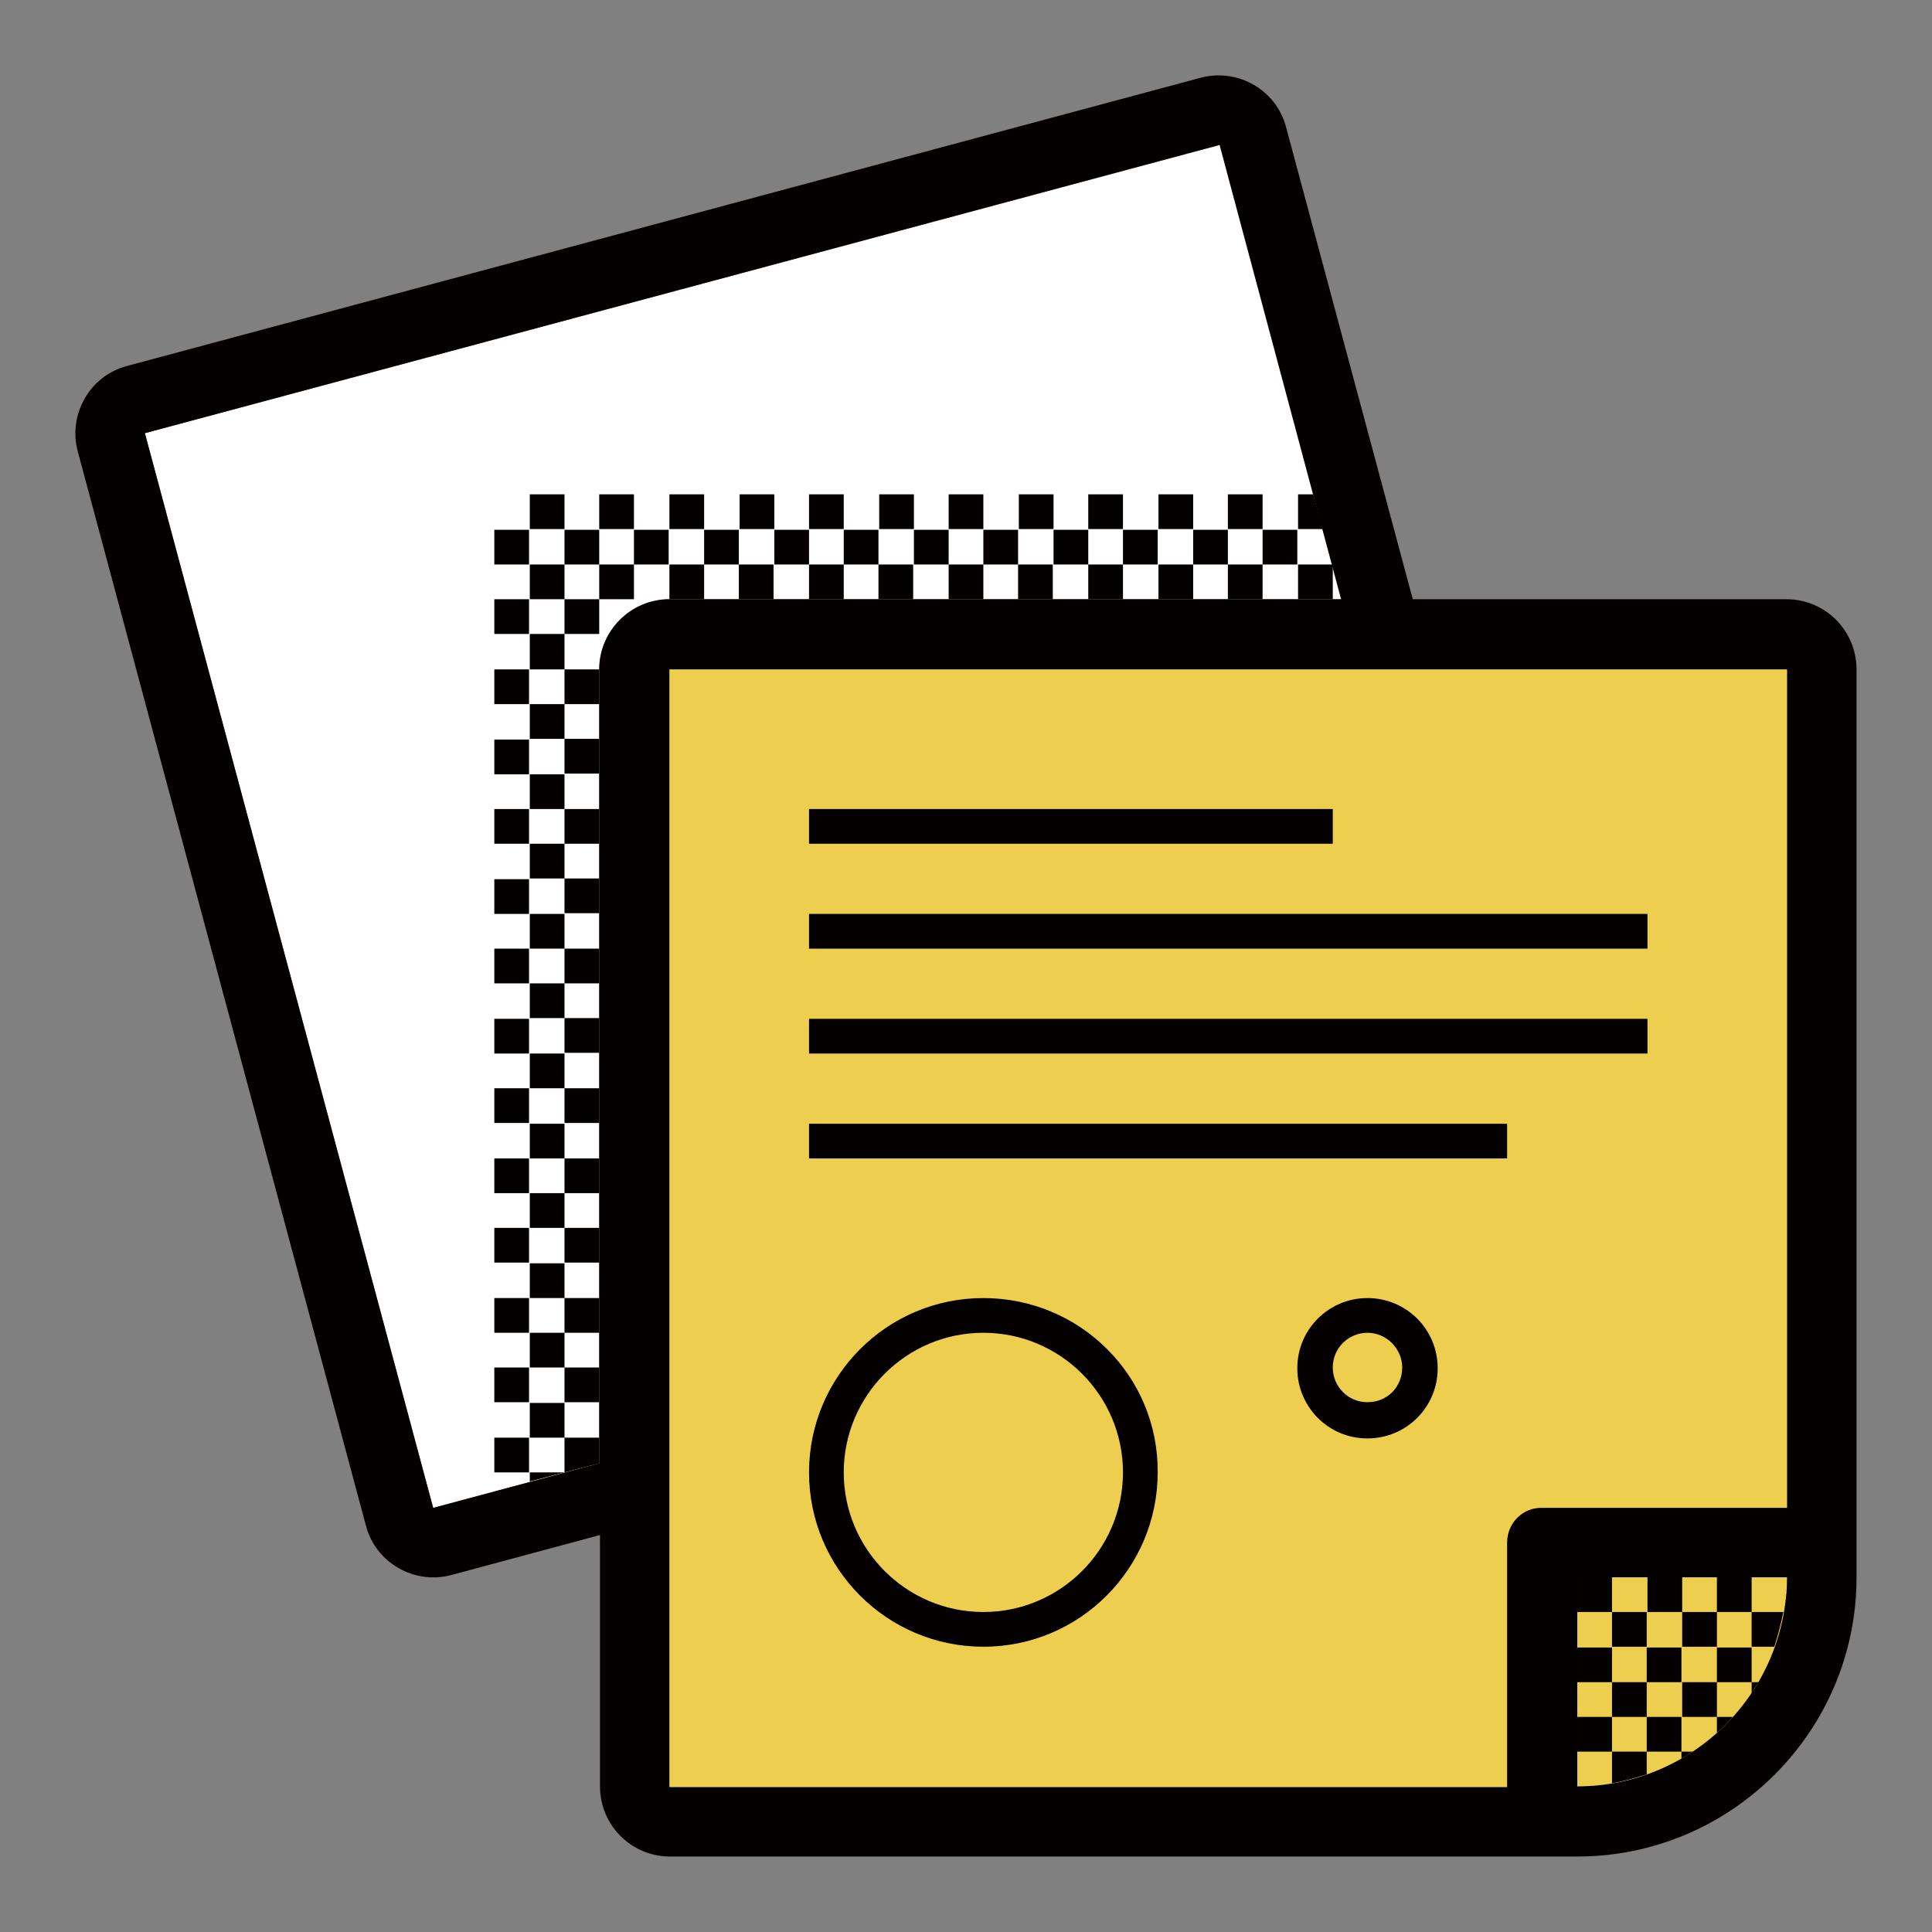 <?xml version="1.0" encoding="utf-8"?>
<!-- Svg Vector Icons : http://www.onlinewebfonts.com/icon -->
<!DOCTYPE svg PUBLIC "-//W3C//DTD SVG 1.1//EN" "http://www.w3.org/Graphics/SVG/1.1/DTD/svg11.dtd">
<svg version="1.1" xmlns="http://www.w3.org/2000/svg" xmlns:xlink="http://www.w3.org/1999/xlink" x="0px" y="0px" viewBox="0 0 256 256" enable-background="new 0 0 256 256" xml:space="preserve">
<rect x="0" y="0" width="256" height="256" fill="#808080" stroke="none"/>
<g> <path fill="#ffffff" d="M236.7,88.7H88.7v148.1h111.1v-32.4c0-2.6,2.1-4.6,4.6-4.6h32.4V88.7z M177.8,79.4l-16.1-60.2L19.2,57.4 l38.2,142.4l22-5.9V88.7c0-5.1,4.1-9.3,9.3-9.3H177.8L177.8,79.4z M236.7,209H209v27.8c1.9,0,3.8-0.2,5.6-0.6 c10.8-2.2,19.8-13.5,22-24.4C237,210,236.7,210.9,236.7,209"/> <path fill="#eece4f" d="M209,236.7c15.3,0,27.8-12.4,27.8-27.8H209V236.7z M88.7,88.7v148.1h111.1v-32.4c0-2.6,2.1-4.6,4.6-4.6 h32.4V88.7H88.7z"/> <path fill="#040000" d="M218.2,222.9h4.6v-4.6h-4.6V222.9z M227.5,213.6h-4.6v4.6h4.6V213.6L227.5,213.6z M209,213.6h4.6V209H209 V213.6z M209,232.1h4.6v-4.6H209V232.1z M235.1,218.2c0.5-1.5,0.9-3.1,1.2-4.6h-4.2v4.6H235.1L235.1,218.2z M232.1,209h-4.6v4.6 h4.6V209z M227.5,222.9h4.6v-4.6h-4.6V222.9z M222.9,209h-4.6v4.6h4.6V209z M209,222.9h4.6v-4.6H209V222.9z M224.3,232.1h-1.5v0.9 C223.4,232.7,223.8,232.4,224.3,232.1 M218.2,222.9h-4.6v4.6h4.6V222.9z M233,222.9h-0.9v1.5C232.4,223.8,232.7,223.4,233,222.9  M229.6,227.5h-2.1v2.1C228.2,229,229,228.2,229.6,227.5 M218.2,213.6h-4.6v4.6h4.6V213.6z M222.9,227.5h4.6v-4.6h-4.6V227.5z  M218.2,232.1h4.6v-4.6h-4.6V232.1z M213.6,236.3c1.6-0.3,3.1-0.7,4.6-1.2v-3h-4.6V236.3z M65.5,167.3h4.6v-4.6h-4.6V167.3z  M65.5,185.8h4.6v-4.6h-4.6V185.8z M65.5,148.8h4.6v-4.6h-4.6V148.8z M70.2,190.5h4.6v-4.6h-4.6V190.5z M70.2,162.7h4.6v-4.6h-4.6 V162.7z M70.2,172h4.6v-4.6h-4.6V172z M65.5,158.1h4.6v-4.6h-4.6V158.1L65.5,158.1z M70.2,181.2h4.6v-4.6h-4.6V181.2z M70.2,153.5 h4.6v-4.6h-4.6V153.5z M65.5,176.6h4.6V172h-4.6V176.6z M79.4,162.7h-4.6v4.6h4.6V162.7z M97.9,79.4h4.6v-4.6h-4.6V79.4z  M116.4,79.4h4.6v-4.6h-4.6V79.4z M107.2,79.4h4.6v-4.6h-4.6V79.4z M65.5,195.1h4.6v-4.6h-4.6V195.1z M79.4,97.9h-4.6v4.6h4.6V97.9 z M88.7,79.4h4.6v-4.6h-4.6V79.4z M153.5,79.4h4.6v-4.6h-4.6V79.4L153.5,79.4z M162.7,79.4h4.6v-4.6h-4.6V79.4z M144.2,79.4h4.6 v-4.6h-4.6V79.4z M125.7,79.4h4.6v-4.6h-4.6V79.4z M134.9,79.4h4.6v-4.6h-4.6V79.4z M79.4,88.7h-4.6v4.6h4.6V88.7z M79.4,172h-4.6 v4.6h4.6V172z M70.2,144.2h4.6v-4.6h-4.6V144.2z M79.4,181.2h-4.6v4.6h4.6V181.2z M70.2,196.3l4.6-1.2v0h-4.6V196.3z M74.8,195.1 l4.6-1.2v-3.4h-4.6L74.8,195.1L74.8,195.1z M79.4,125.7h-4.6v4.6h4.6V125.7z M79.4,107.2h-4.6v4.6h4.6V107.2z M79.4,153.5h-4.6v4.6 h4.6V153.5z M79.4,116.4h-4.6v4.6h4.6V116.4z M79.4,134.9h-4.6v4.6h4.6V134.9z M79.4,144.2h-4.6v4.6h4.6V144.2z M111.8,74.8h4.6 v-4.6h-4.6V74.8z M174,65.5H172v4.6h3.3L174,65.5L174,65.5z M121.1,65.5h-4.6v4.6h4.6V65.5z M121.1,74.8h4.6v-4.6h-4.6V74.8z  M130.3,65.5h-4.6v4.6h4.6V65.5z M111.8,65.5h-4.6v4.6h4.6V65.5z M102.6,74.8h4.6v-4.6h-4.6V74.8z M130.3,74.8h4.6v-4.6h-4.6V74.8z  M93.3,65.5h-4.6v4.6h4.6V65.5z M93.3,74.8h4.6v-4.6h-4.6V74.8z M102.6,65.5h-4.6v4.6h4.6V65.5z M148.8,74.8h4.6v-4.6h-4.6V74.8z  M158.1,74.8h4.6v-4.6h-4.6V74.8z M172,74.8v4.6h4.6v-4.3l-0.1-0.3H172z M65.5,139.6h4.6v-4.6h-4.6V139.6z M139.6,65.5h-4.6v4.6 h4.6V65.5z M167.3,74.8h4.6v-4.6h-4.6V74.8z M158.1,65.5h-4.6v4.6h4.6V65.5L158.1,65.5z M139.6,74.8h4.6v-4.6h-4.6V74.8z  M148.8,65.5h-4.6v4.6h4.6V65.5z M84,74.8h4.6v-4.6H84V74.8z M167.3,65.5h-4.6v4.6h4.6V65.5z M65.5,111.8h4.6v-4.6h-4.6V111.8z  M70.2,107.2h4.6v-4.6h-4.6V107.2z M65.5,102.6h4.6v-4.6h-4.6V102.6z M70.2,116.4h4.6v-4.6h-4.6V116.4z M70.2,134.9h4.6v-4.6h-4.6 V134.9z M70.2,97.9h4.6v-4.6h-4.6V97.9z M65.5,130.3h4.6v-4.6h-4.6V130.3z M70.2,125.7h4.6v-4.6h-4.6V125.7z M65.5,121.1h4.6v-4.6 h-4.6V121.1z M74.8,84h4.6v-4.6h-4.6V84z M84,65.5h-4.6v4.6H84V65.5L84,65.5z M79.4,70.2h-4.6v4.6h4.6V70.2z M74.8,74.8h-4.6v4.6 h4.6V74.8z M79.4,79.4H84v-4.6h-4.6V79.4z M74.8,65.5h-4.6v4.6h4.6V65.5z M65.5,93.3h4.6v-4.6h-4.6V93.3z M70.2,88.7h4.6V84h-4.6 V88.7z M65.5,84h4.6v-4.6h-4.6V84z M65.5,74.8h4.6v-4.6h-4.6V74.8z"/> <path fill="#040000" d="M130.3,172c-12.8,0-23.1,10.4-23.1,23.1c0,12.8,10.4,23.1,23.1,23.1c12.8,0,23.1-10.4,23.1-23.1 C153.5,182.3,143.1,172,130.3,172 M130.3,213.6c-10.2,0-18.5-8.3-18.5-18.5c0-10.2,8.3-18.5,18.5-18.5c10.2,0,18.5,8.3,18.5,18.5 C148.8,205.3,140.5,213.6,130.3,213.6 M176.6,107.2h-69.4v4.6h69.4V107.2z M107.2,139.6h111.1v-4.6H107.2V139.6z M107.2,153.5h92.5 v-4.6h-92.5V153.5z M107.2,125.7h111.1v-4.6H107.2V125.7z M181.2,172c-5.1,0-9.3,4.1-9.3,9.3c0,5.1,4.1,9.3,9.3,9.3 c5.1,0,9.3-4.1,9.3-9.3C190.5,176.1,186.3,172,181.2,172 M181.2,185.8c-2.6,0-4.6-2.1-4.6-4.6c0-2.6,2.1-4.6,4.6-4.6 s4.6,2.1,4.6,4.6C185.8,183.8,183.8,185.8,181.2,185.8"/> <path fill="#040000" d="M236.7,79.4h-49.5l-16.8-62.6c-1.3-4.9-6.4-7.8-11.3-6.5L16.8,48.5c-4.9,1.3-7.8,6.4-6.5,11.3l38.2,142.4 c1.3,4.9,6.4,7.8,11.3,6.5l19.7-5.3v33.3c0,5.1,4.1,9.3,9.3,9.3H209c20.4,0,37-16.6,37-37V88.7C246,83.6,241.9,79.4,236.7,79.4  M79.4,88.7v105.2l-22,5.9L19.2,57.4l142.4-38.2l16.1,60.2H88.7C83.6,79.4,79.4,83.6,79.4,88.7 M199.7,204.4v32.4H88.7V88.7h148.1 v111.1h-32.4C201.8,199.7,199.7,201.8,199.7,204.4 M209,236.7V209h27.8C236.7,224.3,224.3,236.7,209,236.7"/></g>
</svg>